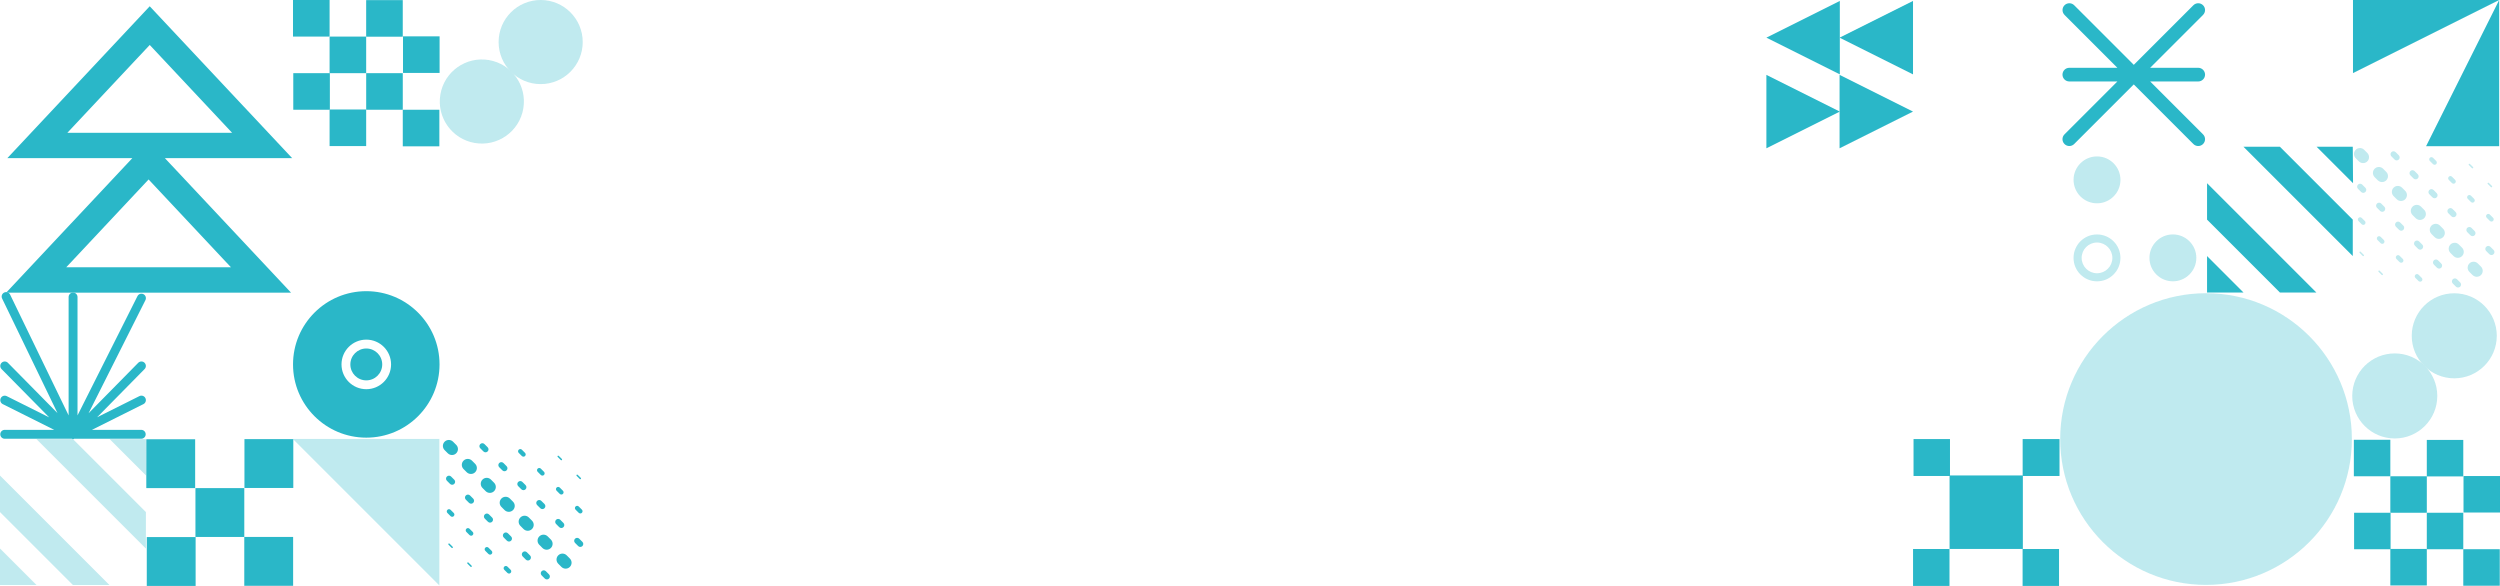 <?xml version="1.0" encoding="UTF-8"?>
<svg id="Calque_2" data-name="Calque 2" xmlns="http://www.w3.org/2000/svg" viewBox="0 0 1280 300">
  <defs>
    <style>
      .cls-1 {
        isolation: isolate;
      }

      .cls-1, .cls-2 {
        fill: #2ab7c8;
        stroke-width: 0px;
      }

      .cls-1, .cls-3 {
        opacity: .3;
      }
    </style>
  </defs>
  <g id="Calque_1-2" data-name="Calque 1">
    <g>
      <path class="cls-2" d="M187.54,149.08c-20.71,0-37.51,16.79-37.51,37.5s16.79,37.5,37.51,37.5,37.5-16.79,37.5-37.5-16.79-37.5-37.5-37.5ZM187.54,199.27c-7.01,0-12.69-5.68-12.69-12.69s5.68-12.69,12.69-12.69,12.69,5.68,12.69,12.69-5.68,12.69-12.69,12.69Z"/>
      <path class="cls-2" d="M187.54,178.43c-4.5,0-8.16,3.65-8.16,8.16s3.65,8.16,8.16,8.16,8.16-3.65,8.16-8.16-3.65-8.16-8.16-8.16Z"/>
      <path class="cls-2" d="M168.75,0v18.73h-18.73V0h18.73Z"/>
      <path class="cls-2" d="M187.48,18.73v18.73h-18.73v-18.73h18.73Z"/>
      <path class="cls-2" d="M187.48,56.06v18.73h-18.73v-18.73h18.73Z"/>
      <path class="cls-2" d="M206.22,37.46v18.73h-18.73v-18.73h18.73Z"/>
      <path class="cls-2" d="M168.89,37.46v18.73h-18.73v-18.73h18.73Z"/>
      <path class="cls-2" d="M206.21.06v18.73h-18.73V.06h18.73Z"/>
      <path class="cls-2" d="M225.07,18.61v18.73h-18.73v-18.73h18.73Z"/>
      <path class="cls-2" d="M224.95,56.19v18.73h-18.73v-18.73h18.73Z"/>
      <path class="cls-2" d="M289.6,291.15c-.78,0-1.56-.3-2.15-.89l-1.62-1.62c-1.19-1.19-1.19-3.12,0-4.31s3.12-1.19,4.31,0l1.62,1.62c1.19,1.19,1.19,3.12,0,4.31-.59.6-1.37.89-2.15.89h-.01ZM279.9,281.46c-.78,0-1.56-.3-2.16-.89l-1.62-1.62c-1.19-1.19-1.19-3.12,0-4.31s3.12-1.19,4.31,0l1.62,1.62c1.19,1.19,1.19,3.12,0,4.31-.6.59-1.37.89-2.15.89ZM270.21,271.76c-.78,0-1.56-.3-2.15-.89l-1.62-1.62c-1.19-1.19-1.19-3.12,0-4.31s3.12-1.19,4.31,0l1.62,1.62c1.19,1.19,1.19,3.12,0,4.31-.6.6-1.37.89-2.16.89ZM260.51,262.06c-.78,0-1.56-.3-2.16-.89l-1.62-1.62c-1.19-1.19-1.19-3.12,0-4.31s3.12-1.19,4.31,0l1.62,1.62c1.19,1.19,1.19,3.12,0,4.31-.6.59-1.37.89-2.15.89ZM250.81,252.36c-.78,0-1.56-.3-2.15-.89l-1.62-1.62c-1.19-1.19-1.19-3.12,0-4.31s3.12-1.19,4.31,0l1.62,1.62c1.19,1.19,1.19,3.12,0,4.31-.59.6-1.37.89-2.15.89h-.01ZM241.11,242.67c-.78,0-1.56-.3-2.15-.89l-1.62-1.62c-1.19-1.19-1.19-3.12,0-4.31s3.12-1.19,4.31,0l1.62,1.62c1.19,1.19,1.19,3.12,0,4.31-.59.6-1.37.89-2.15.89h-.01ZM231.42,232.97c-.78,0-1.56-.3-2.15-.89l-1.62-1.62c-1.19-1.19-1.19-3.12,0-4.31s3.12-1.19,4.31,0l1.62,1.62c1.19,1.19,1.19,3.12,0,4.31-.59.6-1.37.89-2.15.89h-.01Z"/>
      <path class="cls-2" d="M241.2,290.3c-.1,0-.19-.04-.27-.11l-1.62-1.62c-.15-.15-.15-.39,0-.54s.39-.15.54,0l1.62,1.62c.15.15.15.39,0,.54-.07.07-.17.11-.27.11h0ZM231.51,280.61c-.1,0-.19-.04-.27-.11l-1.62-1.62c-.15-.15-.15-.39,0-.54s.39-.15.54,0l1.62,1.62c.15.15.15.39,0,.54-.07.07-.17.11-.27.11h0Z"/>
      <path class="cls-2" d="M260.62,293.67c-.29,0-.58-.11-.81-.33l-1.62-1.61c-.45-.45-.45-1.17,0-1.62s1.17-.45,1.62,0l1.62,1.61c.45.45.45,1.17,0,1.62-.22.22-.52.34-.81.34h0ZM250.91,283.98c-.29,0-.58-.11-.81-.33l-1.62-1.62c-.45-.45-.45-1.17,0-1.62s1.17-.45,1.62,0l1.62,1.62c.45.45.45,1.17,0,1.62-.22.22-.52.33-.81.33ZM241.21,274.29c-.29,0-.58-.11-.81-.33l-1.62-1.62c-.45-.45-.45-1.17,0-1.62s1.17-.45,1.62,0l1.62,1.62c.45.45.45,1.17,0,1.62-.22.22-.52.34-.81.34h0ZM231.51,264.6c-.29,0-.58-.11-.81-.33l-1.62-1.62c-.45-.45-.45-1.17,0-1.62s1.17-.45,1.62,0l1.62,1.62c.45.45.45,1.17,0,1.62-.22.22-.52.34-.81.34h0Z"/>
      <path class="cls-2" d="M280.02,296.67c-.39,0-.78-.15-1.08-.45l-1.62-1.62c-.6-.6-.6-1.56,0-2.15.6-.6,1.56-.6,2.15,0l1.62,1.62c.6.6.6,1.56,0,2.15-.3.3-.69.45-1.08.45h0ZM270.32,286.98c-.39,0-.78-.15-1.08-.45l-1.62-1.62c-.6-.59-.6-1.56,0-2.15.59-.6,1.56-.6,2.15,0l1.62,1.62c.6.59.6,1.56,0,2.15-.3.3-.69.45-1.08.45h0ZM260.62,277.28c-.39,0-.78-.15-1.08-.45l-1.62-1.62c-.6-.59-.6-1.56,0-2.15.59-.6,1.56-.6,2.15,0l1.62,1.62c.6.59.6,1.56,0,2.15-.3.3-.69.45-1.08.45h0ZM250.91,267.59c-.39,0-.78-.15-1.08-.45l-1.62-1.61c-.6-.59-.6-1.56,0-2.15.59-.6,1.56-.6,2.15,0l1.62,1.61c.6.59.6,1.56,0,2.15-.3.3-.69.45-1.08.45h.01ZM241.21,257.9c-.39,0-.78-.15-1.08-.45l-1.62-1.62c-.6-.59-.6-1.56,0-2.15.59-.6,1.56-.6,2.15,0l1.62,1.62c.6.59.6,1.56,0,2.15-.3.3-.69.45-1.08.45h.01ZM231.51,248.21c-.39,0-.78-.15-1.08-.45l-1.62-1.62c-.6-.59-.6-1.56,0-2.15.59-.6,1.56-.6,2.15,0l1.62,1.62c.6.59.6,1.56,0,2.15-.3.3-.69.45-1.08.45h.01Z"/>
      <path class="cls-2" d="M297.12,245.37c-.1,0-.19-.04-.27-.11l-1.62-1.62c-.15-.15-.15-.39,0-.54s.39-.15.54,0l1.62,1.62c.15.15.15.39,0,.54-.07.07-.17.11-.27.11h0ZM287.42,235.67c-.1,0-.19-.04-.27-.11l-1.62-1.62c-.15-.15-.15-.39,0-.54s.39-.15.54,0l1.62,1.62c.15.15.15.39,0,.54-.07.07-.17.11-.27.11h0Z"/>
      <path class="cls-2" d="M297.12,262.89c-.29,0-.58-.11-.81-.33l-1.62-1.62c-.45-.45-.45-1.17,0-1.62s1.17-.45,1.62,0l1.62,1.62c.45.45.45,1.17,0,1.62-.22.22-.52.34-.81.34h0ZM287.41,253.2c-.29,0-.58-.11-.81-.33l-1.62-1.62c-.45-.45-.45-1.17,0-1.62s1.17-.45,1.62,0l1.62,1.62c.45.45.45,1.17,0,1.62-.22.22-.52.34-.81.34h0ZM277.71,243.51c-.29,0-.58-.11-.81-.33l-1.62-1.62c-.45-.45-.45-1.17,0-1.62s1.17-.45,1.62,0l1.62,1.62c.45.45.45,1.17,0,1.62-.22.22-.52.34-.81.34h0ZM268.01,233.82c-.29,0-.58-.11-.81-.33l-1.62-1.62c-.45-.45-.45-1.17,0-1.62s1.17-.45,1.62,0l1.62,1.62c.45.45.45,1.17,0,1.62-.22.22-.52.34-.81.34h0Z"/>
      <path class="cls-2" d="M297.12,280.04c-.39,0-.78-.15-1.08-.45l-1.62-1.62c-.6-.59-.6-1.56,0-2.15.59-.6,1.56-.6,2.15,0l1.62,1.62c.6.59.6,1.56,0,2.15-.3.3-.69.45-1.08.45h0ZM287.41,270.35c-.39,0-.78-.15-1.08-.45l-1.62-1.62c-.6-.59-.6-1.56,0-2.15.59-.6,1.56-.6,2.15,0l1.62,1.62c.6.59.6,1.56,0,2.15-.3.3-.69.45-1.08.45h0ZM277.71,260.66c-.39,0-.78-.15-1.08-.45l-1.62-1.61c-.6-.59-.6-1.56,0-2.15.59-.6,1.56-.6,2.15,0l1.62,1.61c.6.59.6,1.56,0,2.15-.3.3-.69.45-1.08.45h0ZM268.01,250.97c-.39,0-.78-.15-1.08-.45l-1.62-1.62c-.6-.59-.6-1.56,0-2.15.59-.6,1.56-.6,2.15,0l1.62,1.62c.6.59.6,1.56,0,2.15-.3.3-.69.45-1.08.45h0ZM258.3,241.28c-.39,0-.78-.15-1.08-.45l-1.62-1.62c-.6-.59-.6-1.56,0-2.15.59-.6,1.56-.6,2.15,0l1.62,1.62c.6.59.6,1.56,0,2.15-.3.3-.69.45-1.08.45h0ZM248.6,231.59c-.39,0-.78-.15-1.08-.45l-1.62-1.62c-.6-.6-.6-1.56,0-2.15.6-.6,1.56-.6,2.15,0l1.62,1.62c.6.6.6,1.56,0,2.15-.3.3-.69.45-1.08.45h.01Z"/>
      <path class="cls-2" d="M149.58,80.97L76.66,3.21,3.75,80.97h64L3.17,149.83h145.83l-64.58-68.86h65.16ZM33.92,136.84l42.16-44.96,42.16,44.96H33.92ZM76.66,23.02l42.16,44.96H34.5l42.16-44.96Z"/>
      <path class="cls-2" d="M74.44,203.83c-.56-1.13-1.94-1.59-3.06-1.02l-21.65,10.83,24.3-24.68c.88-.9.87-2.34-.03-3.23-.9-.88-2.34-.87-3.23.03l-25.43,25.83,29.12-57.92c.56-1.13.11-2.5-1.02-3.06s-2.5-.11-3.06,1.02l-30.69,61.06v-60.61c0-1.26-1.02-2.28-2.28-2.28s-2.28,1.02-2.28,2.28v60.61l-29.96-61.87c-.56-1.13-1.93-1.59-3.06-1.02-1.13.56-1.58,1.93-1.02,3.06l28.35,58.65-25.39-25.75c-.89-.9-2.33-.91-3.23-.02-.9.89-.91,2.33-.02,3.23l24.38,24.72-21.73-10.86c-1.13-.56-2.5-.11-3.06,1.02s-.11,2.5,1.02,3.06l26.35,13.17H2.42c-1.26,0-2.28,1.02-2.28,2.28s1.02,2.28,2.28,2.28h34.45l.54.27.54-.27h34.36c1.26,0,2.28-1.02,2.28-2.28s-1.02-2.28-2.28-2.28h-25.23l26.35-13.17c1.13-.56,1.58-1.93,1.02-3.06v-.02Z"/>
      <g class="cls-3">
        <path class="cls-2" d="M74.84,243.5l-18.68-18.67h18.54l.14,18.67Z"/>
        <path class="cls-2" d="M18.68,224.83h18.67l37.35,37.35v18.67l-56.02-56.02Z"/>
        <path class="cls-2" d="M0,243.5l56.03,56.03h-18.68L0,262.18v-18.68Z"/>
        <path class="cls-2" d="M0,280.85v18.68h18.68L0,280.85Z"/>
      </g>
      <path class="cls-1" d="M149.93,224.74l75.02,75.02v-75.02h-75.02Z"/>
      <path class="cls-2" d="M74.91,224.9h25.01v25.01h-25.01v-25.01Z"/>
      <path class="cls-2" d="M100.07,249.91h25.01v25.01h-25.01v-25.01Z"/>
      <path class="cls-2" d="M125.07,274.92h25.01v25.01h-25.01v-25.01Z"/>
      <path class="cls-2" d="M150.17,224.83v25.01h-25.01v-25.01h25.01Z"/>
      <path class="cls-2" d="M100.16,274.99v25.01h-25.01v-25.01h25.01Z"/>
      <g class="cls-3">
        <circle class="cls-2" cx="246.7" cy="51.97" r="21.53" transform="translate(154.36 286.57) rotate(-80.41)"/>
        <circle class="cls-2" cx="276.82" cy="21.53" r="21.53"/>
      </g>
      <path class="cls-2" d="M1204.76,93.8l-18.66-18.66h18.52l.14,18.66Z"/>
      <path class="cls-2" d="M1148.66,75.14h18.65l37.31,37.31v18.65l-55.96-55.96Z"/>
      <path class="cls-2" d="M1130.01,93.8l55.96,55.96h-18.66l-37.3-37.31v-18.65Z"/>
      <path class="cls-2" d="M1130.01,131.1v18.66h18.65l-18.65-18.66Z"/>
      <path class="cls-2" d="M1279.58,0h-74.85v37.43L1279.58,0Z"/>
      <path class="cls-2" d="M1279.58,0v74.85h-37.43L1279.58,0Z"/>
      <path class="cls-2" d="M1057.02,7.63l27.08,27.08h-24.61c-1.93,0-3.5,1.57-3.5,3.5s1.57,3.5,3.5,3.5h24.61l-27.08,27.08c-1.37,1.37-1.37,3.58,0,4.95s3.58,1.37,4.95,0l30.52-30.52,30.52,30.52c1.37,1.37,3.58,1.37,4.95,0s1.37-3.58,0-4.95l-27.08-27.08h24.61c1.93,0,3.5-1.57,3.5-3.5s-1.57-3.5-3.5-3.5h-24.61l27.08-27.08c1.37-1.37,1.37-3.58,0-4.95-.68-.68-1.58-1.02-2.47-1.02s-1.79.34-2.47,1.02l-30.52,30.52-30.52-30.52c-.68-.68-1.58-1.02-2.47-1.02s-1.79.34-2.47,1.02c-1.37,1.37-1.37,3.58,0,4.95h-.02Z"/>
      <circle class="cls-1" cx="1129.49" cy="224.8" r="74.67"/>
      <path class="cls-2" d="M1223.85,225.17v18.68h-18.68v-18.68h18.68Z"/>
      <path class="cls-2" d="M1242.53,243.85v18.68h-18.68v-18.68h18.68Z"/>
      <path class="cls-2" d="M1242.53,281.07v18.68h-18.68v-18.68h18.68Z"/>
      <path class="cls-2" d="M1261.2,262.53v18.68h-18.68v-18.68h18.68Z"/>
      <path class="cls-2" d="M1223.98,262.53v18.68h-18.68v-18.68h18.68Z"/>
      <path class="cls-2" d="M1261.2,225.24v18.68h-18.68v-18.68h18.68Z"/>
      <path class="cls-2" d="M1280,243.73v18.68h-18.68v-18.68h18.68Z"/>
      <path class="cls-2" d="M1279.88,281.2v18.68h-18.68v-18.68h18.68Z"/>
      <g class="cls-3">
        <path class="cls-2" d="M1268.11,141.71c-.78,0-1.56-.3-2.16-.89l-1.62-1.62c-1.19-1.19-1.19-3.12,0-4.31s3.12-1.19,4.31,0l1.62,1.62c1.19,1.19,1.19,3.12,0,4.31-.59.6-1.38.89-2.16.89h.01ZM1258.41,132.01c-.78,0-1.56-.3-2.16-.89l-1.62-1.62c-1.19-1.19-1.19-3.12,0-4.31s3.12-1.19,4.31,0l1.62,1.62c1.19,1.19,1.19,3.12,0,4.31-.6.59-1.38.89-2.16.89h.01ZM1248.71,122.31c-.78,0-1.56-.3-2.16-.89l-1.62-1.62c-1.19-1.19-1.19-3.12,0-4.31s3.12-1.19,4.31,0l1.62,1.62c1.19,1.19,1.19,3.12,0,4.31-.6.6-1.38.89-2.16.89h.01ZM1239.01,112.61c-.78,0-1.56-.3-2.16-.89l-1.62-1.62c-1.19-1.19-1.19-3.12,0-4.31s3.12-1.19,4.31,0l1.62,1.62c1.19,1.19,1.19,3.12,0,4.31-.6.59-1.38.89-2.16.89h.01ZM1229.31,102.91c-.78,0-1.56-.3-2.16-.89l-1.62-1.62c-1.19-1.19-1.19-3.12,0-4.31s3.12-1.19,4.31,0l1.62,1.62c1.19,1.19,1.19,3.12,0,4.31-.59.6-1.38.89-2.16.89h.01ZM1219.61,93.21c-.78,0-1.56-.3-2.16-.89l-1.62-1.62c-1.19-1.19-1.19-3.12,0-4.31s3.12-1.19,4.31,0l1.62,1.62c1.19,1.19,1.19,3.12,0,4.31-.59.6-1.38.89-2.16.89h.01ZM1209.91,83.51c-.78,0-1.56-.3-2.16-.89l-1.62-1.62c-1.19-1.19-1.19-3.12,0-4.31s3.12-1.19,4.31,0l1.62,1.62c1.19,1.19,1.19,3.12,0,4.31-.59.6-1.38.89-2.16.89h.01Z"/>
        <path class="cls-2" d="M1219.7,140.86c-.1,0-.19-.04-.27-.11l-1.62-1.62c-.15-.15-.15-.39,0-.54s.39-.15.54,0l1.62,1.62c.15.15.15.39,0,.54-.07.07-.17.11-.27.11ZM1210,131.16c-.1,0-.19-.04-.27-.11l-1.62-1.62c-.15-.15-.15-.39,0-.54s.39-.15.54,0l1.62,1.62c.15.15.15.39,0,.54-.07.07-.17.11-.27.11Z"/>
        <path class="cls-2" d="M1239.12,144.22c-.29,0-.58-.11-.81-.33l-1.62-1.61c-.45-.45-.45-1.17,0-1.62s1.17-.45,1.62,0l1.62,1.61c.45.45.45,1.17,0,1.62-.22.22-.52.34-.81.34h0ZM1229.42,134.53c-.29,0-.58-.11-.81-.33l-1.62-1.62c-.45-.45-.45-1.17,0-1.62s1.17-.45,1.62,0l1.62,1.62c.45.45.45,1.17,0,1.62-.22.22-.52.33-.81.33h0ZM1219.71,124.84c-.29,0-.58-.11-.81-.33l-1.62-1.62c-.45-.45-.45-1.17,0-1.62s1.17-.45,1.62,0l1.62,1.62c.45.45.45,1.17,0,1.62-.22.22-.52.34-.81.34h0ZM1210,115.14c-.29,0-.58-.11-.81-.33l-1.62-1.62c-.45-.45-.45-1.17,0-1.62s1.17-.45,1.62,0l1.62,1.62c.45.45.45,1.17,0,1.62-.22.22-.52.34-.81.34h0Z"/>
        <path class="cls-2" d="M1258.53,147.22c-.39,0-.78-.15-1.08-.45l-1.62-1.62c-.6-.6-.6-1.56,0-2.16s1.56-.6,2.16,0l1.62,1.62c.6.6.6,1.56,0,2.16-.3.3-.69.45-1.08.45h0ZM1248.83,137.53c-.39,0-.78-.15-1.08-.45l-1.62-1.62c-.6-.59-.6-1.56,0-2.16.59-.6,1.56-.6,2.16,0l1.62,1.62c.6.59.6,1.56,0,2.16-.3.3-.69.45-1.08.45h0ZM1239.12,127.83c-.39,0-.78-.15-1.08-.45l-1.62-1.62c-.6-.59-.6-1.56,0-2.16.59-.6,1.56-.6,2.16,0l1.62,1.62c.6.59.6,1.56,0,2.16-.3.3-.69.45-1.08.45h0ZM1229.42,118.14c-.39,0-.78-.15-1.08-.45l-1.62-1.61c-.6-.59-.6-1.56,0-2.16.59-.6,1.56-.6,2.16,0l1.62,1.61c.6.59.6,1.56,0,2.16-.3.3-.69.45-1.08.45h0ZM1219.71,108.45c-.39,0-.78-.15-1.08-.45l-1.62-1.62c-.6-.59-.6-1.56,0-2.16.59-.6,1.56-.6,2.16,0l1.62,1.62c.6.59.6,1.56,0,2.16-.3.3-.69.45-1.08.45h0ZM1210,98.75c-.39,0-.78-.15-1.08-.45l-1.62-1.62c-.6-.59-.6-1.56,0-2.16.59-.6,1.56-.6,2.16,0l1.62,1.62c.6.59.6,1.56,0,2.16-.3.3-.69.45-1.08.45h0Z"/>
        <path class="cls-2" d="M1275.63,95.91c-.1,0-.19-.04-.27-.11l-1.62-1.62c-.15-.15-.15-.39,0-.54s.39-.15.54,0l1.62,1.62c.15.15.15.39,0,.54-.07.07-.17.11-.27.11ZM1265.93,86.21c-.1,0-.19-.04-.27-.11l-1.62-1.62c-.15-.15-.15-.39,0-.54s.39-.15.54,0l1.62,1.62c.15.15.15.39,0,.54-.07.07-.17.11-.27.11Z"/>
        <path class="cls-2" d="M1275.63,113.44c-.29,0-.58-.11-.81-.33l-1.62-1.62c-.45-.45-.45-1.17,0-1.62s1.17-.45,1.62,0l1.62,1.62c.45.45.45,1.17,0,1.62-.22.22-.52.34-.81.34h0ZM1265.93,103.75c-.29,0-.58-.11-.81-.33l-1.62-1.62c-.45-.45-.45-1.17,0-1.62s1.17-.45,1.62,0l1.62,1.62c.45.45.45,1.17,0,1.62-.22.22-.52.34-.81.34h0ZM1256.22,94.05c-.29,0-.58-.11-.81-.33l-1.62-1.62c-.45-.45-.45-1.17,0-1.62s1.17-.45,1.62,0l1.62,1.62c.45.45.45,1.17,0,1.62-.22.22-.52.34-.81.34h0ZM1246.51,84.36c-.29,0-.58-.11-.81-.33l-1.62-1.62c-.45-.45-.45-1.17,0-1.62s1.17-.45,1.62,0l1.62,1.62c.45.45.45,1.17,0,1.62-.22.22-.52.34-.81.34h0Z"/>
        <path class="cls-2" d="M1275.63,130.59c-.39,0-.78-.15-1.08-.45l-1.62-1.62c-.6-.59-.6-1.56,0-2.16.59-.6,1.56-.6,2.16,0l1.62,1.62c.6.59.6,1.56,0,2.16-.3.3-.69.45-1.08.45h0ZM1265.93,120.9c-.39,0-.78-.15-1.08-.45l-1.62-1.62c-.6-.59-.6-1.56,0-2.16.59-.6,1.56-.6,2.16,0l1.62,1.62c.6.59.6,1.56,0,2.16-.3.3-.69.45-1.08.45h0ZM1256.22,111.21c-.39,0-.78-.15-1.08-.45l-1.62-1.61c-.6-.59-.6-1.56,0-2.16.59-.6,1.56-.6,2.16,0l1.62,1.61c.6.59.6,1.56,0,2.16-.3.3-.69.45-1.08.45h0ZM1246.51,101.51c-.39,0-.78-.15-1.08-.45l-1.62-1.62c-.6-.59-.6-1.56,0-2.16.59-.6,1.56-.6,2.16,0l1.62,1.62c.6.59.6,1.56,0,2.16-.3.3-.69.45-1.08.45h0ZM1236.81,91.82c-.39,0-.78-.15-1.08-.45l-1.62-1.62c-.6-.59-.6-1.56,0-2.16.59-.6,1.56-.6,2.16,0l1.62,1.62c.6.59.6,1.56,0,2.16-.3.3-.69.45-1.08.45h0ZM1227.1,82.13c-.39,0-.78-.15-1.08-.45l-1.62-1.62c-.6-.6-.6-1.56,0-2.16s1.56-.6,2.16,0l1.62,1.62c.6.6.6,1.56,0,2.16-.3.3-.69.45-1.08.45h0Z"/>
      </g>
      <path class="cls-2" d="M998.14,281.1v18.9h-18.66v-18.9h18.66Z"/>
      <path class="cls-2" d="M1054.23,281.1v18.9h-18.66v-18.9h18.66Z"/>
      <path class="cls-2" d="M1035.7,243.43v37.63h-37.52v-37.63h37.52Z"/>
      <path class="cls-2" d="M1054.47,224.8v18.9h-18.87v-18.9h18.87Z"/>
      <path class="cls-2" d="M998.39,224.8v18.9h-18.66v-18.9h18.66Z"/>
      <g class="cls-3">
        <circle class="cls-2" cx="1073.67" cy="92.09" r="12"/>
        <path class="cls-2" d="M1081.54,132.04c0,4.34-3.53,7.87-7.87,7.87s-7.87-3.53-7.87-7.87,3.53-7.87,7.87-7.87,7.87,3.53,7.87,7.87M1085.66,132.04c0-6.62-5.37-12-12-12s-12,5.37-12,12,5.37,12,12,12,12-5.37,12-12Z"/>
        <circle class="cls-2" cx="1112.52" cy="132.03" r="12"/>
      </g>
      <g class="cls-3">
        <circle class="cls-2" cx="1226.12" cy="202.72" r="21.77"/>
        <circle class="cls-2" cx="1256.58" cy="171.93" r="21.77"/>
      </g>
      <path class="cls-2" d="M904.39,38.33l37.6,18.8-37.6,18.8v-37.6Z"/>
      <path class="cls-2" d="M941.86,38.33l37.6,18.8-37.6,18.8v-37.6Z"/>
      <path class="cls-2" d="M979.46,38.08l-37.6-18.8L979.46.48v37.6Z"/>
      <path class="cls-2" d="M941.99,38.08l-37.6-18.8L941.99.48v37.6Z"/>
    </g>
  </g>
</svg>